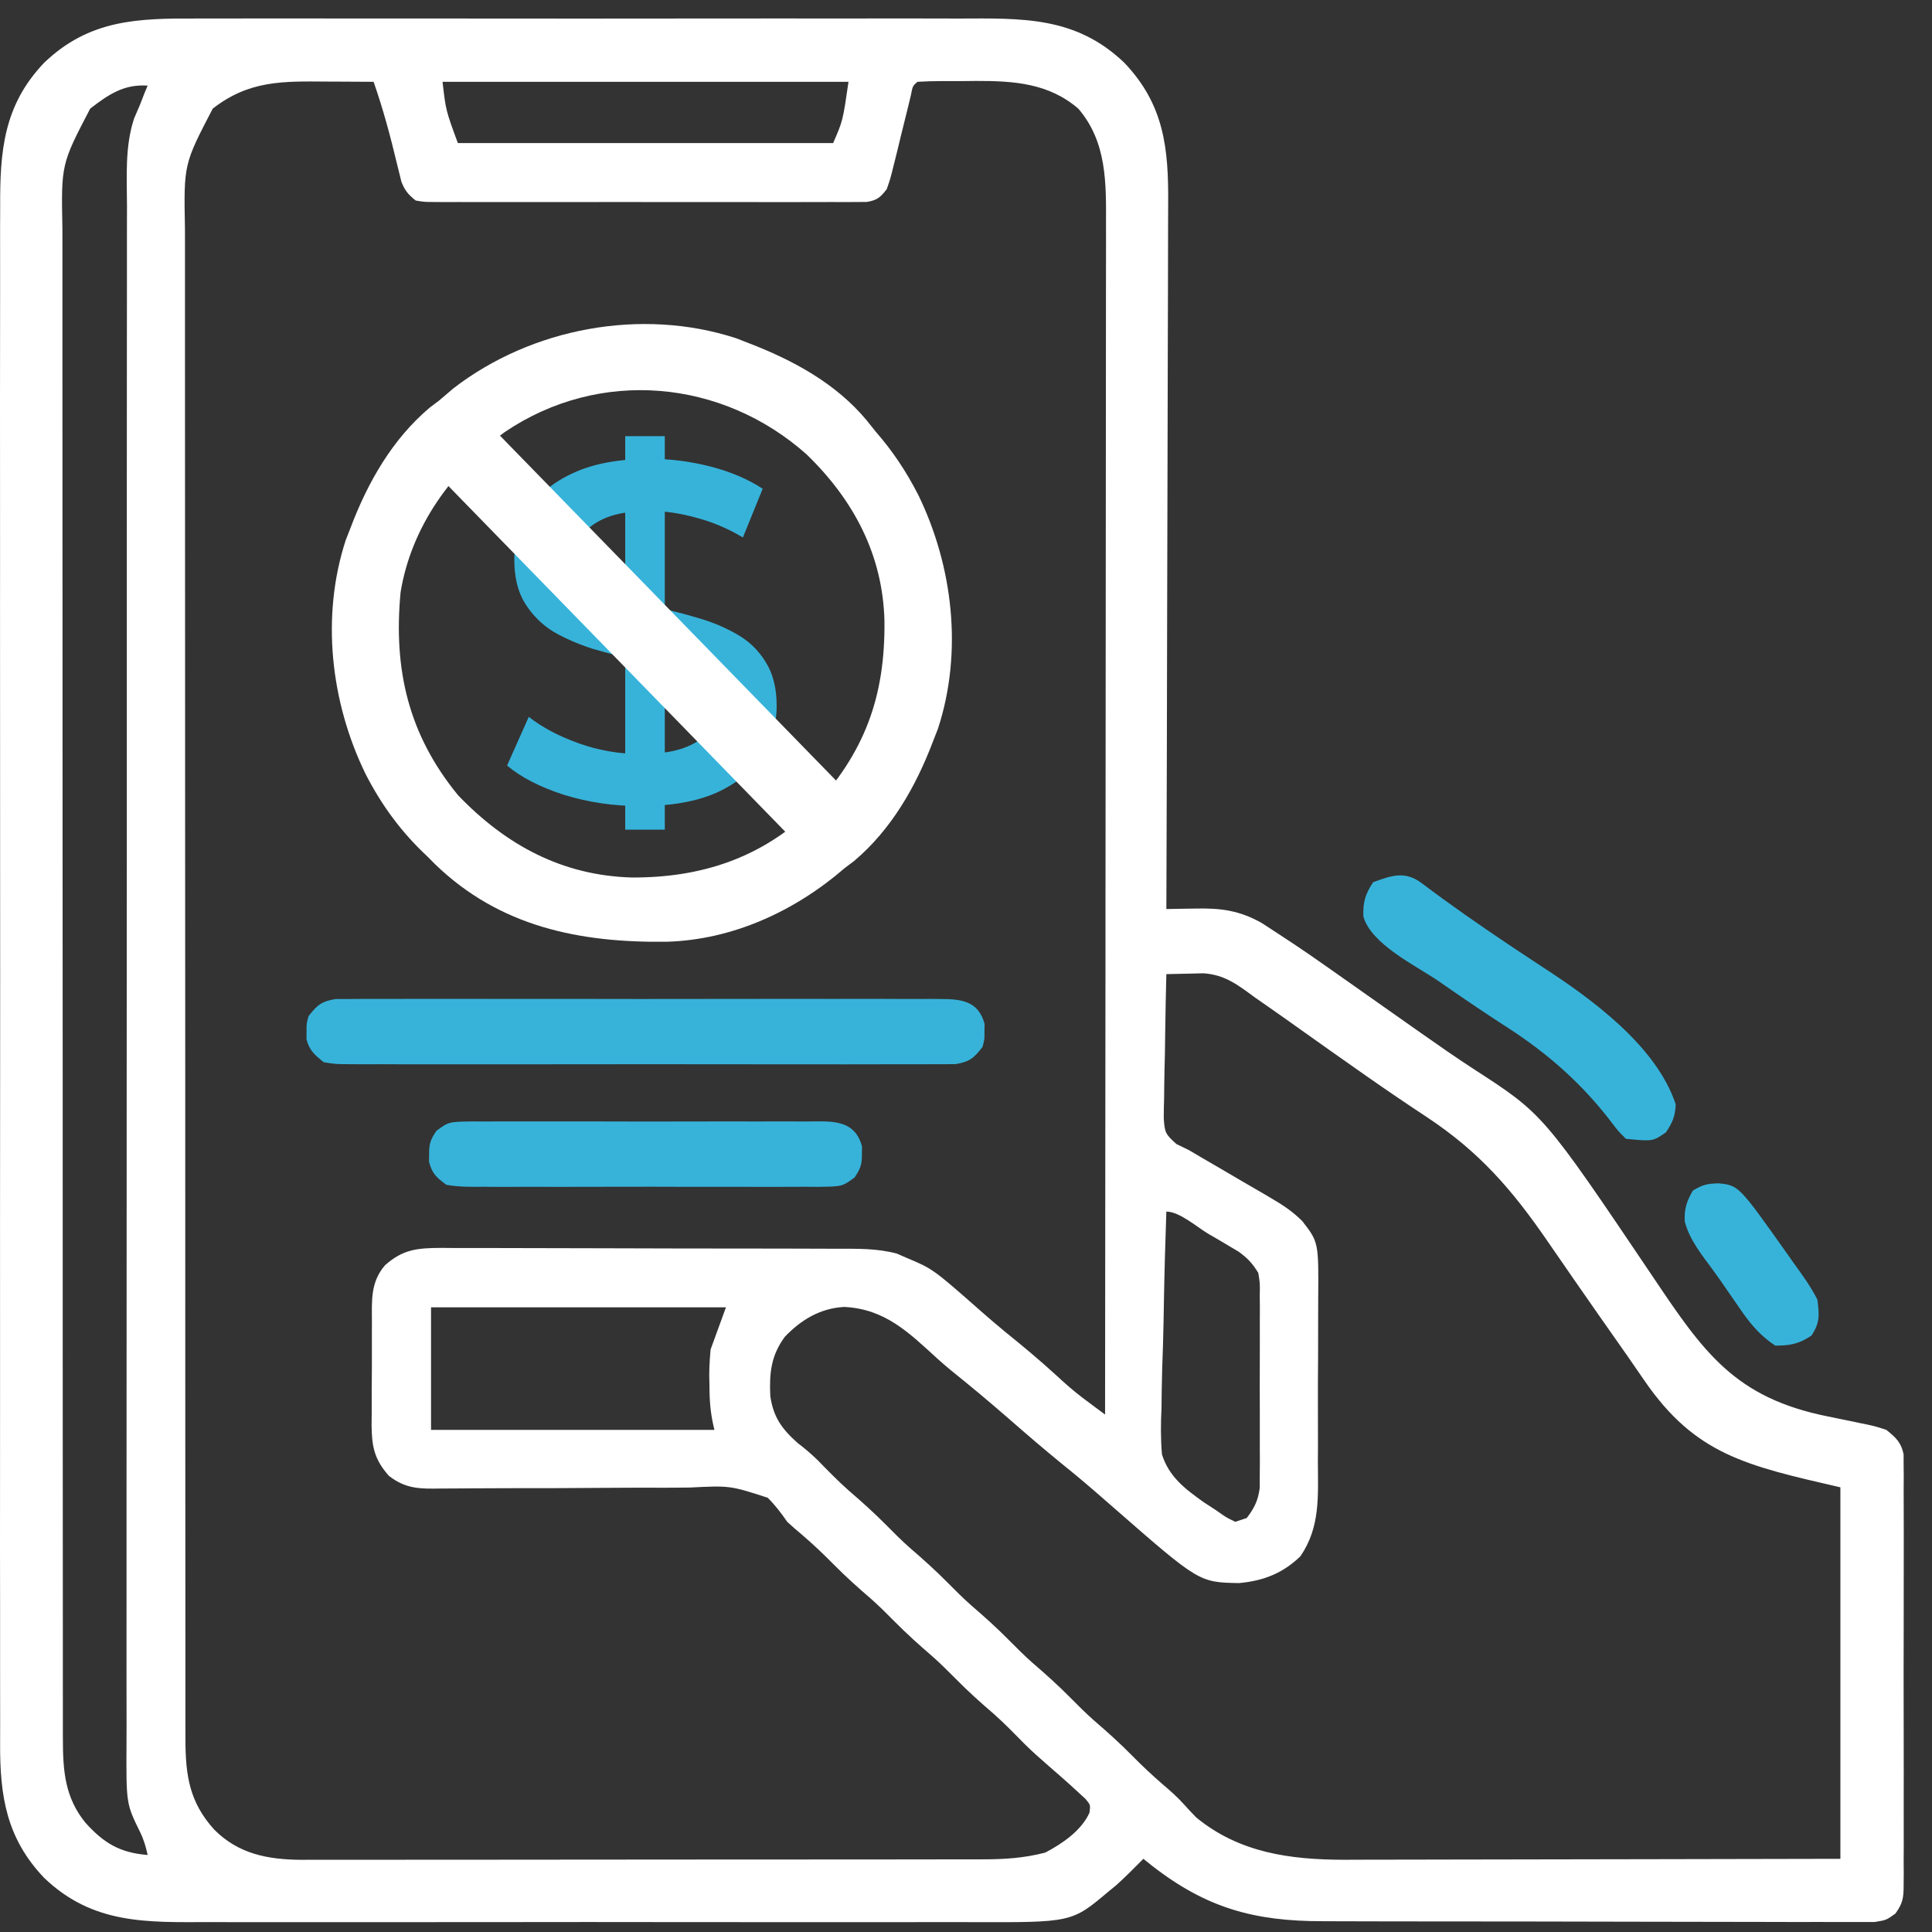 <svg width="67" height="67" viewBox="0 0 67 67" fill="none" xmlns="http://www.w3.org/2000/svg">
<rect x="0" y="0" width="67" height="67" fill="#333333" stroke="none"/>
<path d="M33.238 0.643C32.923 0.643 32.609 0.642 32.294 0.641C31.443 0.638 30.592 0.639 29.741 0.641C29.209 0.642 28.676 0.642 28.144 0.641C28.011 0.641 28.011 0.641 27.875 0.641C27.695 0.641 27.515 0.64 27.335 0.64C25.651 0.639 23.966 0.641 22.282 0.643C20.838 0.646 19.395 0.645 17.952 0.643C16.273 0.64 14.594 0.639 12.915 0.641C12.736 0.641 12.557 0.641 12.377 0.641C12.245 0.641 12.245 0.641 12.11 0.641C11.491 0.642 10.872 0.641 10.252 0.64C9.418 0.638 8.583 0.639 7.749 0.642C7.443 0.643 7.137 0.643 6.832 0.642C4.769 0.634 3.104 0.674 1.534 2.173C0.125 3.649 -0.005 5.238 0.006 7.183C0.005 7.421 0.004 7.659 0.003 7.897C0.001 8.548 0.002 9.2 0.004 9.851C0.005 10.554 0.003 11.257 0.002 11.96C-0.001 13.337 -0 14.714 0.001 16.09C0.002 17.209 0.003 18.328 0.002 19.447C0.002 19.606 0.002 19.766 0.002 19.93C0.002 20.254 0.001 20.577 0.001 20.901C-0 23.936 0.002 26.97 0.004 30.005C0.007 32.608 0.006 35.21 0.004 37.813C0.001 40.837 -5.34058e-05 43.861 0.002 46.885C0.002 47.207 0.002 47.53 0.002 47.852C0.002 48.09 0.002 48.09 0.002 48.333C0.003 49.451 0.002 50.568 0.001 51.685C-0.001 53.047 -0 54.409 0.003 55.771C0.004 56.466 0.004 57.161 0.003 57.855C0.001 58.492 0.002 59.128 0.005 59.765C0.005 59.994 0.005 60.224 0.004 60.454C-0.006 62.286 0.223 63.752 1.534 65.126C3.224 66.74 5.08 66.664 7.283 66.656C7.598 66.657 7.912 66.657 8.227 66.659C9.078 66.661 9.929 66.66 10.78 66.659C11.313 66.658 11.845 66.658 12.377 66.658C12.51 66.658 12.51 66.658 12.646 66.659C12.826 66.659 13.006 66.659 13.186 66.659C14.87 66.66 16.555 66.659 18.24 66.656C19.683 66.653 21.126 66.654 22.569 66.656C24.248 66.659 25.927 66.66 27.606 66.659C27.785 66.659 27.965 66.658 28.144 66.658C28.276 66.658 28.276 66.658 28.411 66.658C29.03 66.657 29.65 66.658 30.269 66.659C31.104 66.661 31.938 66.66 32.773 66.657C33.078 66.656 33.384 66.656 33.69 66.658C37.169 66.67 37.169 66.67 38.439 65.599C38.529 65.526 38.62 65.452 38.712 65.376C39.036 65.082 39.344 64.774 39.651 64.462C39.749 64.541 39.847 64.619 39.949 64.7C41.834 66.169 43.495 66.627 45.868 66.626C46.081 66.626 46.293 66.627 46.506 66.628C47.081 66.631 47.655 66.631 48.23 66.632C48.589 66.632 48.949 66.632 49.308 66.633C50.562 66.635 51.815 66.637 53.069 66.636C54.237 66.636 55.406 66.639 56.574 66.643C57.578 66.647 58.582 66.648 59.586 66.648C60.185 66.648 60.785 66.649 61.384 66.651C61.947 66.654 62.51 66.654 63.073 66.652C63.279 66.652 63.486 66.652 63.693 66.654C63.975 66.656 64.256 66.655 64.538 66.653C64.775 66.653 64.775 66.653 65.016 66.653C65.417 66.587 65.417 66.587 65.733 66.359C65.986 66.002 66.015 65.825 66.016 65.391C66.018 65.189 66.018 65.189 66.02 64.984C66.019 64.765 66.019 64.765 66.017 64.541C66.018 64.386 66.019 64.232 66.02 64.072C66.022 63.56 66.02 63.048 66.019 62.536C66.019 62.181 66.02 61.826 66.02 61.471C66.021 60.726 66.02 59.981 66.017 59.236C66.014 58.375 66.016 57.514 66.018 56.653C66.021 55.913 66.021 55.174 66.02 54.434C66.019 53.993 66.019 53.551 66.021 53.11C66.022 52.618 66.02 52.126 66.017 51.633C66.018 51.487 66.019 51.341 66.02 51.19C66.019 51.056 66.017 50.922 66.016 50.784C66.015 50.667 66.015 50.551 66.015 50.431C65.925 50.011 65.746 49.854 65.417 49.587C64.996 49.45 64.996 49.45 64.502 49.351C64.37 49.323 64.37 49.323 64.235 49.294C63.954 49.235 63.673 49.178 63.392 49.122C60.167 48.473 59.088 46.915 57.307 44.258C53.516 38.633 53.516 38.633 51.114 37.079C50.484 36.67 49.87 36.24 49.255 35.808C49.088 35.691 49.088 35.691 48.918 35.571C48.457 35.248 47.997 34.924 47.538 34.599C45.256 32.989 45.256 32.989 44.184 32.288C44.044 32.197 43.905 32.106 43.761 32.012C42.986 31.572 42.331 31.488 41.461 31.508C41.363 31.509 41.265 31.51 41.165 31.512C40.926 31.515 40.687 31.52 40.448 31.525C40.449 31.388 40.449 31.252 40.45 31.112C40.462 27.794 40.47 24.476 40.476 21.158C40.478 19.554 40.482 17.95 40.488 16.345C40.493 14.946 40.497 13.547 40.498 12.149C40.499 11.408 40.501 10.668 40.504 9.928C40.508 9.23 40.509 8.533 40.508 7.835C40.508 7.58 40.51 7.324 40.511 7.069C40.526 5.15 40.376 3.628 38.987 2.173C37.297 0.559 35.441 0.635 33.238 0.643ZM37.394 3.767C38.388 4.922 38.362 6.354 38.355 7.802C38.355 7.981 38.355 8.159 38.356 8.338C38.356 8.826 38.355 9.313 38.354 9.801C38.353 10.329 38.353 10.856 38.353 11.383C38.354 12.295 38.353 13.208 38.351 14.12C38.349 15.44 38.348 16.759 38.348 18.078C38.347 20.219 38.346 22.359 38.343 24.5C38.341 26.579 38.339 28.658 38.338 30.737C38.338 30.865 38.338 30.993 38.337 31.125C38.337 31.768 38.337 32.412 38.337 33.055C38.334 38.389 38.329 43.722 38.323 49.056C38.153 48.929 37.983 48.803 37.813 48.676C37.719 48.605 37.624 48.535 37.527 48.462C37.209 48.219 36.914 47.959 36.621 47.686C36.053 47.167 35.468 46.678 34.869 46.196C34.577 45.955 34.291 45.712 34.008 45.462C32.351 44.003 32.351 44.003 31.417 43.611C31.26 43.542 31.26 43.542 31.101 43.473C30.41 43.289 29.743 43.306 29.03 43.306C28.791 43.305 28.791 43.305 28.547 43.304C28.111 43.302 27.676 43.301 27.24 43.3C26.967 43.3 26.695 43.3 26.422 43.299C25.471 43.297 24.519 43.295 23.567 43.296C22.682 43.296 21.796 43.293 20.91 43.289C20.148 43.285 19.386 43.284 18.625 43.284C18.17 43.284 17.716 43.283 17.261 43.281C16.754 43.278 16.248 43.279 15.741 43.28C15.591 43.279 15.441 43.277 15.287 43.276C14.468 43.282 13.976 43.324 13.354 43.876C12.841 44.468 12.896 45.11 12.898 45.855C12.898 45.982 12.897 46.109 12.896 46.24C12.895 46.508 12.896 46.776 12.897 47.043C12.898 47.452 12.894 47.861 12.89 48.269C12.89 48.53 12.89 48.791 12.89 49.051C12.889 49.173 12.887 49.294 12.886 49.42C12.894 50.158 12.976 50.607 13.487 51.181C14.083 51.648 14.595 51.632 15.319 51.62C15.435 51.62 15.552 51.619 15.672 51.619C15.924 51.618 16.175 51.616 16.427 51.614C16.827 51.61 17.226 51.609 17.625 51.609C18.76 51.61 19.895 51.607 21.03 51.597C21.725 51.591 22.419 51.591 23.114 51.593C23.379 51.593 23.643 51.591 23.907 51.587C25.318 51.517 25.318 51.517 26.623 51.94C26.888 52.205 27.088 52.467 27.3 52.775C27.473 52.934 27.649 53.09 27.831 53.239C28.201 53.558 28.551 53.888 28.893 54.236C29.319 54.667 29.762 55.065 30.222 55.46C30.498 55.706 30.759 55.964 31.018 56.228C31.444 56.659 31.887 57.057 32.347 57.452C32.623 57.699 32.883 57.956 33.144 58.22C33.569 58.652 34.012 59.05 34.472 59.444C34.842 59.774 35.186 60.128 35.534 60.481C35.794 60.738 36.062 60.978 36.339 61.217C36.697 61.528 37.055 61.839 37.402 62.163C37.48 62.235 37.558 62.306 37.639 62.38C37.819 62.594 37.819 62.594 37.781 62.866C37.498 63.488 36.84 63.936 36.248 64.246C35.525 64.436 34.824 64.481 34.08 64.48C33.976 64.48 33.872 64.481 33.765 64.481C33.418 64.482 33.071 64.481 32.723 64.481C32.474 64.482 32.224 64.482 31.975 64.483C31.298 64.484 30.622 64.484 29.945 64.484C29.522 64.484 29.099 64.485 28.676 64.485C27.2 64.486 25.723 64.487 24.246 64.487C22.871 64.487 21.496 64.488 20.121 64.49C18.939 64.492 17.758 64.493 16.576 64.493C15.871 64.493 15.165 64.493 14.46 64.494C13.797 64.496 13.133 64.496 12.47 64.495C12.226 64.495 11.983 64.495 11.741 64.496C11.408 64.497 11.075 64.496 10.742 64.495C10.599 64.496 10.599 64.496 10.454 64.497C9.293 64.489 8.272 64.298 7.427 63.447C6.571 62.499 6.432 61.578 6.431 60.317C6.431 60.176 6.431 60.176 6.43 60.033C6.43 59.718 6.43 59.404 6.43 59.089C6.43 58.862 6.43 58.634 6.429 58.406C6.429 57.78 6.429 57.154 6.429 56.529C6.429 55.854 6.428 55.179 6.428 54.504C6.426 53.181 6.426 51.859 6.426 50.537C6.426 49.462 6.426 48.387 6.425 47.312C6.424 44.266 6.423 41.219 6.424 38.173C6.424 38.008 6.424 37.844 6.424 37.675C6.424 37.428 6.424 37.428 6.424 37.176C6.424 34.511 6.422 31.845 6.42 29.179C6.419 26.442 6.418 23.706 6.418 20.969C6.418 19.432 6.417 17.895 6.416 16.359C6.415 15.05 6.415 13.742 6.415 12.434C6.416 11.766 6.416 11.099 6.415 10.431C6.414 9.82 6.414 9.209 6.415 8.598C6.415 8.377 6.415 8.156 6.414 7.935C6.372 5.697 6.372 5.697 7.378 3.767C8.643 2.781 9.812 2.817 11.354 2.829C11.508 2.829 11.662 2.83 11.821 2.831C12.199 2.832 12.578 2.834 12.956 2.837C13.284 3.773 13.537 4.717 13.767 5.682C13.794 5.789 13.821 5.897 13.848 6.007C13.871 6.103 13.895 6.199 13.919 6.298C14.04 6.61 14.155 6.746 14.417 6.954C14.714 7.004 14.714 7.004 15.067 7.005C15.201 7.006 15.335 7.007 15.473 7.008C15.694 7.007 15.694 7.007 15.919 7.006C16.074 7.007 16.229 7.007 16.388 7.008C16.901 7.01 17.415 7.009 17.928 7.007C18.284 7.008 18.64 7.008 18.995 7.008C19.742 7.009 20.488 7.008 21.234 7.006C22.097 7.004 22.96 7.005 23.823 7.007C24.564 7.009 25.305 7.009 26.045 7.008C26.488 7.007 26.93 7.007 27.373 7.009C27.866 7.01 28.359 7.008 28.852 7.006C29.073 7.007 29.073 7.007 29.298 7.008C29.432 7.007 29.566 7.006 29.704 7.005C29.821 7.005 29.937 7.005 30.058 7.004C30.42 6.943 30.533 6.845 30.753 6.556C30.881 6.184 30.881 6.184 30.991 5.737C31.03 5.577 31.071 5.417 31.112 5.253C31.152 5.086 31.193 4.918 31.234 4.746C31.316 4.415 31.398 4.084 31.48 3.753C31.516 3.606 31.552 3.459 31.588 3.308C31.65 2.981 31.65 2.981 31.815 2.837C32.346 2.803 32.878 2.813 33.409 2.812C33.557 2.811 33.705 2.809 33.857 2.807C35.162 2.805 36.368 2.885 37.394 3.767ZM29.425 2.837C29.23 4.186 29.23 4.186 28.893 4.962C24.598 4.962 20.303 4.962 15.878 4.962C15.46 3.826 15.46 3.826 15.347 2.837C19.992 2.837 24.638 2.837 29.425 2.837ZM5.12 2.97C5.084 3.055 5.049 3.14 5.012 3.227C4.96 3.361 4.908 3.496 4.854 3.634C4.786 3.792 4.719 3.949 4.649 4.112C4.327 5.091 4.401 6.133 4.404 7.152C4.404 7.39 4.403 7.628 4.402 7.866C4.4 8.518 4.401 9.17 4.402 9.822C4.403 10.525 4.401 11.229 4.4 11.933C4.397 13.311 4.397 14.689 4.398 16.067C4.398 17.187 4.398 18.307 4.397 19.427C4.397 19.586 4.397 19.746 4.397 19.91C4.397 20.234 4.397 20.558 4.397 20.882C4.395 23.919 4.395 26.956 4.397 29.992C4.398 32.771 4.397 35.549 4.393 38.327C4.39 41.18 4.389 44.033 4.39 46.886C4.39 48.488 4.39 50.09 4.388 51.691C4.386 53.055 4.386 54.418 4.388 55.781C4.389 56.477 4.389 57.172 4.387 57.868C4.385 58.505 4.386 59.142 4.389 59.779C4.389 60.009 4.389 60.239 4.387 60.469C4.376 62.552 4.376 62.552 4.86 63.538C4.988 63.8 5.059 64.045 5.12 64.329C4.155 64.252 3.6 63.918 2.962 63.209C2.252 62.338 2.182 61.415 2.181 60.317C2.181 60.223 2.181 60.129 2.18 60.033C2.18 59.718 2.18 59.404 2.18 59.089C2.18 58.862 2.18 58.634 2.179 58.406C2.179 57.78 2.179 57.154 2.179 56.529C2.179 55.854 2.178 55.179 2.178 54.504C2.176 53.181 2.176 51.859 2.176 50.537C2.176 49.462 2.176 48.387 2.175 47.312C2.174 44.266 2.173 41.219 2.174 38.173C2.174 37.926 2.174 37.926 2.174 37.675C2.174 37.51 2.174 37.346 2.174 37.176C2.174 34.511 2.172 31.845 2.17 29.179C2.169 26.442 2.168 23.706 2.168 20.969C2.168 19.432 2.167 17.895 2.166 16.359C2.165 15.05 2.165 13.742 2.165 12.434C2.166 11.766 2.166 11.099 2.165 10.431C2.164 9.82 2.164 9.209 2.165 8.598C2.165 8.377 2.165 8.156 2.164 7.935C2.121 5.697 2.121 5.697 3.128 3.767C3.761 3.278 4.301 2.911 5.12 2.97ZM43.503 34.579C43.666 34.694 43.83 34.808 43.994 34.922C44.376 35.188 44.757 35.457 45.136 35.728C45.79 36.195 46.447 36.658 47.105 37.119C47.273 37.237 47.273 37.237 47.444 37.357C48.124 37.833 48.811 38.298 49.504 38.755C51.315 39.957 52.452 41.273 53.68 43.063C53.866 43.332 54.052 43.601 54.238 43.87C54.33 44.005 54.423 44.139 54.518 44.277C55.156 45.199 55.8 46.117 56.445 47.034C56.64 47.313 56.833 47.594 57.025 47.875C58.796 50.45 60.55 50.824 63.823 51.579C63.823 55.831 63.823 60.082 63.823 64.462C60.557 64.47 60.557 64.47 57.291 64.475C55.959 64.477 54.626 64.478 53.294 64.482C52.323 64.485 51.352 64.487 50.382 64.487C49.868 64.487 49.355 64.488 48.841 64.49C48.357 64.492 47.873 64.493 47.388 64.492C47.128 64.492 46.868 64.494 46.608 64.495C44.736 64.491 42.981 64.254 41.489 63.032C41.34 62.882 41.195 62.727 41.055 62.569C40.827 62.316 40.583 62.101 40.324 61.881C39.951 61.559 39.598 61.227 39.253 60.876C38.828 60.444 38.384 60.047 37.925 59.652C37.648 59.405 37.388 59.148 37.128 58.884C36.703 58.452 36.259 58.054 35.8 57.66C35.523 57.413 35.263 57.156 35.003 56.892C34.578 56.46 34.134 56.062 33.675 55.667C33.398 55.421 33.138 55.164 32.878 54.9C32.453 54.468 32.009 54.07 31.55 53.675C31.273 53.429 31.013 53.172 30.753 52.907C30.328 52.476 29.885 52.078 29.426 51.684C29.049 51.349 28.699 50.989 28.347 50.628C28.128 50.415 27.907 50.229 27.665 50.044C27.108 49.55 26.82 49.143 26.713 48.414C26.676 47.619 26.738 47.007 27.218 46.358C27.783 45.767 28.449 45.367 29.277 45.323C30.701 45.394 31.52 46.215 32.523 47.13C32.829 47.405 33.147 47.662 33.467 47.919C34.145 48.469 34.803 49.04 35.461 49.614C36.057 50.133 36.664 50.635 37.278 51.132C37.739 51.513 38.189 51.907 38.639 52.301C41.585 54.875 41.585 54.875 42.972 54.9C43.818 54.821 44.483 54.563 45.097 53.97C45.788 52.963 45.708 51.894 45.703 50.72C45.704 50.507 45.705 50.294 45.706 50.08C45.707 49.635 45.706 49.189 45.704 48.743C45.702 48.174 45.705 47.606 45.71 47.037C45.713 46.597 45.713 46.157 45.712 45.717C45.711 45.507 45.712 45.297 45.714 45.087C45.73 43.078 45.73 43.078 45.161 42.346C44.84 42.026 44.505 41.798 44.114 41.571C44.034 41.523 43.954 41.476 43.872 41.427C43.62 41.278 43.367 41.133 43.113 40.987C42.86 40.84 42.607 40.691 42.355 40.542C42.126 40.408 41.896 40.275 41.666 40.142C41.527 40.06 41.388 39.977 41.245 39.892C41.097 39.82 40.95 39.748 40.797 39.674C40.411 39.327 40.393 39.277 40.358 38.788C40.358 38.555 40.362 38.322 40.37 38.089C40.371 37.965 40.373 37.842 40.374 37.716C40.378 37.323 40.388 36.931 40.398 36.538C40.402 36.272 40.406 36.006 40.409 35.739C40.418 35.087 40.432 34.435 40.448 33.782C40.723 33.774 40.997 33.769 41.272 33.764C41.501 33.759 41.501 33.759 41.735 33.753C42.472 33.802 42.922 34.151 43.503 34.579ZM41.892 42.781C42.015 42.852 42.138 42.924 42.264 42.997C42.382 43.068 42.5 43.138 42.622 43.21C42.785 43.306 42.785 43.306 42.95 43.404C43.265 43.631 43.433 43.811 43.636 44.142C43.696 44.507 43.696 44.507 43.687 44.911C43.688 45.066 43.69 45.22 43.691 45.38C43.69 45.546 43.689 45.713 43.689 45.885C43.689 46.056 43.689 46.228 43.69 46.404C43.69 46.767 43.69 47.13 43.688 47.493C43.685 47.958 43.687 48.422 43.689 48.886C43.691 49.33 43.69 49.773 43.689 50.218C43.689 50.384 43.69 50.55 43.691 50.721C43.69 50.877 43.688 51.032 43.687 51.191C43.687 51.328 43.687 51.464 43.686 51.604C43.627 52.041 43.503 52.291 43.237 52.642C43.106 52.686 42.974 52.73 42.839 52.775C42.519 52.621 42.519 52.621 42.175 52.376C42.031 52.282 41.887 52.188 41.738 52.091C41.089 51.626 40.546 51.22 40.296 50.441C40.249 49.894 40.253 49.373 40.28 48.826C40.283 48.629 40.285 48.431 40.287 48.234C40.294 47.719 40.31 47.205 40.33 46.69C40.347 46.163 40.355 45.636 40.364 45.109C40.382 44.078 40.412 43.047 40.448 42.017C40.904 42.017 41.51 42.553 41.892 42.781ZM25.175 45.337C24.999 45.819 24.824 46.301 24.643 46.798C24.605 47.215 24.585 47.574 24.602 47.985C24.603 48.082 24.605 48.178 24.606 48.278C24.616 48.742 24.663 49.135 24.776 49.587C21.533 49.587 18.29 49.587 14.948 49.587C14.948 48.185 14.948 46.782 14.948 45.337C18.323 45.337 21.698 45.337 25.175 45.337Z" fill="white"/>
<path d="M32.635 34.645C32.498 34.644 32.498 34.644 32.358 34.642C32.053 34.64 31.747 34.642 31.442 34.644C31.223 34.643 31.004 34.642 30.785 34.641C30.19 34.638 29.595 34.639 29 34.641C28.378 34.642 27.756 34.641 27.133 34.64C26.088 34.639 25.043 34.641 23.998 34.643C22.79 34.646 21.581 34.645 20.372 34.642C19.335 34.64 18.298 34.639 17.261 34.641C16.641 34.642 16.021 34.642 15.402 34.64C14.819 34.638 14.236 34.639 13.654 34.642C13.44 34.643 13.226 34.643 13.012 34.642C12.72 34.64 12.429 34.642 12.137 34.645C11.892 34.645 11.892 34.645 11.642 34.645C11.152 34.725 10.996 34.855 10.698 35.243C10.628 35.509 10.628 35.509 10.632 35.775C10.63 35.906 10.63 35.906 10.628 36.04C10.732 36.434 10.912 36.584 11.229 36.837C11.642 36.904 11.642 36.904 12.137 36.905C12.228 36.906 12.319 36.906 12.413 36.907C12.719 36.909 13.024 36.908 13.33 36.906C13.549 36.907 13.768 36.908 13.987 36.909C14.582 36.911 15.177 36.91 15.771 36.909C16.394 36.907 17.016 36.908 17.638 36.909C18.683 36.91 19.728 36.909 20.773 36.907C21.982 36.904 23.191 36.905 24.399 36.907C25.436 36.91 26.474 36.91 27.511 36.909C28.131 36.908 28.75 36.908 29.37 36.91C29.953 36.911 30.535 36.91 31.117 36.907C31.331 36.906 31.545 36.907 31.759 36.908C32.051 36.909 32.343 36.907 32.635 36.905C32.88 36.904 32.88 36.904 33.13 36.904C33.619 36.825 33.775 36.694 34.073 36.306C34.144 36.04 34.144 36.04 34.14 35.775C34.142 35.643 34.142 35.643 34.144 35.509C33.935 34.724 33.357 34.646 32.635 34.645Z" fill="#37B3DA"/>
<path d="M27.972 38.893C27.838 38.892 27.704 38.892 27.566 38.891C27.123 38.888 26.68 38.89 26.237 38.892C25.93 38.891 25.622 38.891 25.314 38.89C24.669 38.889 24.025 38.89 23.38 38.893C22.553 38.896 21.726 38.894 20.898 38.891C20.263 38.889 19.628 38.89 18.992 38.891C18.688 38.891 18.383 38.891 18.077 38.89C17.651 38.888 17.225 38.89 16.799 38.893C16.61 38.892 16.61 38.892 16.416 38.89C15.562 38.901 15.562 38.901 15.136 39.215C14.933 39.516 14.876 39.666 14.882 40.025C14.88 40.156 14.88 40.156 14.878 40.29C14.987 40.701 15.134 40.833 15.479 41.087C15.919 41.168 16.354 41.16 16.799 41.156C16.933 41.157 17.067 41.158 17.205 41.159C17.648 41.161 18.091 41.159 18.534 41.158C18.842 41.158 19.149 41.158 19.457 41.159C20.102 41.16 20.747 41.159 21.392 41.156C22.219 41.153 23.046 41.155 23.873 41.158C24.508 41.16 25.144 41.16 25.779 41.158C26.084 41.158 26.389 41.158 26.694 41.16C27.12 41.161 27.546 41.159 27.972 41.156C28.099 41.157 28.225 41.158 28.355 41.159C29.209 41.148 29.209 41.148 29.636 40.834C29.838 40.533 29.895 40.383 29.89 40.025C29.892 39.893 29.892 39.893 29.894 39.759C29.637 38.791 28.794 38.886 27.972 38.893Z" fill="#37B3DA"/>
<path d="M47.62 30.595C47.343 31.01 47.265 31.28 47.28 31.778C47.538 32.741 49.112 33.493 49.886 34.023C50.088 34.163 50.088 34.163 50.294 34.306C50.962 34.767 51.634 35.219 52.316 35.659C53.721 36.569 54.9 37.621 55.918 38.963C56.12 39.228 56.12 39.228 56.386 39.493C57.318 39.584 57.318 39.584 57.772 39.269C58.006 38.923 58.092 38.716 58.112 38.298C57.447 36.275 55.177 34.622 53.464 33.517C53.209 33.349 52.955 33.18 52.7 33.011C52.572 32.926 52.444 32.841 52.312 32.753C51.291 32.068 50.276 31.363 49.295 30.621C48.723 30.197 48.262 30.357 47.62 30.595Z" fill="#37B3DA"/>
<path d="M59.59 41.037C59.2 41.05 59.053 41.08 58.71 41.286C58.49 41.652 58.403 41.936 58.427 42.364C58.597 43.008 59.018 43.52 59.409 44.05C59.582 44.287 59.75 44.529 59.916 44.772C60.031 44.938 60.147 45.105 60.262 45.271C60.316 45.349 60.369 45.427 60.424 45.507C60.756 45.976 61.084 46.349 61.565 46.665C62.086 46.665 62.385 46.606 62.819 46.317C63.119 45.861 63.092 45.614 63.026 45.072C62.801 44.625 62.515 44.23 62.221 43.826C62.147 43.72 62.072 43.614 61.995 43.505C60.297 41.106 60.297 41.106 59.59 41.037Z" fill="#37B3DA"/>
<path d="M15.727 13.465C15.557 13.608 15.388 13.752 15.22 13.897C15.115 13.976 15.01 14.056 14.901 14.137C13.61 15.226 12.757 16.721 12.166 18.28C12.108 18.427 12.051 18.575 11.991 18.727C11.124 21.383 11.469 24.354 12.672 26.83C13.233 27.926 13.918 28.86 14.822 29.702C14.954 29.834 14.954 29.834 15.088 29.97C17.331 32.138 20.09 32.696 23.116 32.659C25.414 32.593 27.571 31.596 29.299 30.1C29.456 29.981 29.456 29.981 29.618 29.86C30.909 28.771 31.762 27.276 32.353 25.717C32.411 25.57 32.468 25.422 32.528 25.27C33.395 22.614 33.05 19.643 31.847 17.168C31.434 16.359 30.959 15.645 30.361 14.959C30.259 14.831 30.156 14.702 30.05 14.57C28.986 13.295 27.504 12.492 25.978 11.905C25.831 11.847 25.683 11.789 25.53 11.73C22.248 10.661 18.445 11.37 15.727 13.465ZM27.97 15.756C29.602 17.335 30.613 19.239 30.672 21.527C30.701 24.171 29.987 26.11 28.154 28.07C26.389 29.763 24.316 30.439 21.916 30.431C19.503 30.364 17.549 29.313 15.884 27.577C14.16 25.472 13.639 23.213 13.892 20.538C14.266 18.256 15.665 16.336 17.503 14.984C20.8 12.753 25.041 13.151 27.97 15.756Z" fill="white"/>
<path d="M21.682 28.772V15.126H23.054V28.772H21.682ZM22.201 27.954C21.287 27.954 20.411 27.826 19.575 27.569C18.739 27.302 18.076 26.961 17.585 26.549L18.337 24.86C18.806 25.228 19.386 25.534 20.077 25.78C20.768 26.025 21.476 26.148 22.201 26.148C22.814 26.148 23.31 26.081 23.689 25.947C24.068 25.813 24.347 25.635 24.526 25.412C24.704 25.177 24.793 24.916 24.793 24.626C24.793 24.269 24.665 23.985 24.408 23.773C24.152 23.55 23.817 23.377 23.405 23.254C23.004 23.12 22.552 22.998 22.05 22.886C21.56 22.775 21.064 22.647 20.562 22.502C20.071 22.346 19.62 22.151 19.207 21.916C18.806 21.671 18.477 21.348 18.221 20.946C17.964 20.545 17.836 20.032 17.836 19.408C17.836 18.772 18.003 18.192 18.337 17.668C18.683 17.133 19.202 16.71 19.893 16.397C20.595 16.074 21.482 15.912 22.552 15.912C23.254 15.912 23.951 16.002 24.642 16.18C25.334 16.358 25.936 16.615 26.449 16.949L25.763 18.638C25.239 18.326 24.698 18.098 24.141 17.953C23.583 17.797 23.048 17.719 22.535 17.719C21.933 17.719 21.443 17.791 21.064 17.936C20.696 18.081 20.422 18.27 20.244 18.505C20.077 18.739 19.993 19.006 19.993 19.307C19.993 19.664 20.116 19.954 20.361 20.177C20.618 20.389 20.947 20.556 21.348 20.679C21.76 20.801 22.218 20.924 22.719 21.047C23.221 21.158 23.717 21.286 24.208 21.431C24.709 21.576 25.161 21.766 25.562 22C25.975 22.234 26.304 22.552 26.549 22.953C26.805 23.355 26.934 23.862 26.934 24.475C26.934 25.099 26.761 25.679 26.415 26.214C26.081 26.738 25.562 27.162 24.86 27.485C24.157 27.798 23.271 27.954 22.201 27.954Z" fill="#37B3DA"/>
<path d="M15.152 14.655L29.367 29.243" stroke="white" stroke-width="2.5"/>
</svg>

